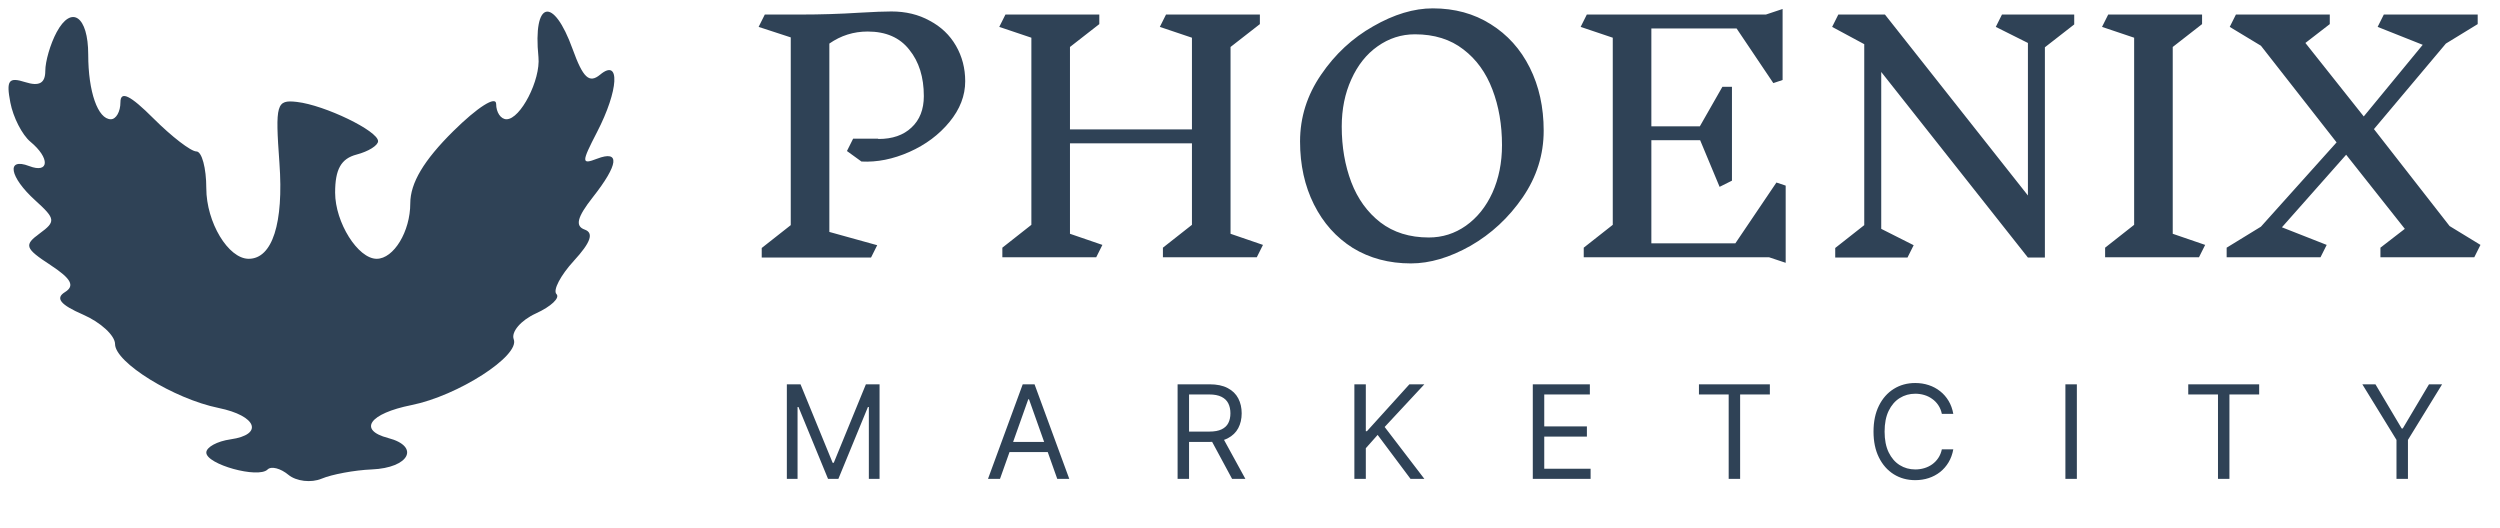 <svg width="180" height="38" viewBox="0 0 180 38" fill="none" xmlns="http://www.w3.org/2000/svg">
<path fill-rule="evenodd" clip-rule="evenodd" d="M4.072 2.33C3.626 3.164 3.261 4.414 3.261 5.109C3.261 5.989 2.824 6.233 1.818 5.914C0.619 5.533 0.438 5.781 0.745 7.384C0.947 8.443 1.596 9.712 2.187 10.203C3.614 11.387 3.559 12.516 2.101 11.957C0.425 11.313 0.678 12.745 2.539 14.429C4.002 15.753 4.029 15.952 2.86 16.807C1.712 17.646 1.789 17.874 3.628 19.079C5.134 20.066 5.409 20.58 4.674 21.034C3.966 21.471 4.345 21.941 5.981 22.653C7.248 23.206 8.284 24.16 8.284 24.773C8.284 26.101 12.518 28.715 15.735 29.373C18.493 29.936 19.007 31.291 16.593 31.634C15.636 31.769 14.854 32.197 14.854 32.584C14.854 33.436 18.597 34.472 19.264 33.805C19.523 33.544 20.198 33.716 20.763 34.185C21.328 34.654 22.404 34.78 23.153 34.466C23.903 34.151 25.528 33.851 26.766 33.799C29.468 33.687 30.273 32.145 27.947 31.537C25.752 30.963 26.595 29.773 29.628 29.166C32.967 28.498 37.446 25.62 36.99 24.434C36.785 23.9 37.505 23.059 38.589 22.565C39.673 22.071 40.338 21.445 40.066 21.174C39.795 20.903 40.359 19.825 41.319 18.778C42.538 17.451 42.772 16.771 42.095 16.529C41.392 16.278 41.553 15.639 42.674 14.212C44.544 11.836 44.662 10.785 42.987 11.428C41.853 11.864 41.853 11.704 42.987 9.509C44.545 6.498 44.672 4.161 43.212 5.373C42.425 6.026 41.98 5.614 41.229 3.535C39.835 -0.318 38.36 0.027 38.769 4.111C38.933 5.749 37.475 8.586 36.469 8.586C36.058 8.586 35.723 8.091 35.723 7.487C35.723 6.864 34.383 7.715 32.631 9.449C30.509 11.55 29.54 13.18 29.54 14.644C29.54 16.668 28.348 18.633 27.121 18.633C25.773 18.633 24.129 16.016 24.129 13.868C24.129 12.183 24.56 11.42 25.675 11.128C26.525 10.906 27.221 10.472 27.221 10.165C27.221 9.425 23.387 7.571 21.379 7.339C19.899 7.168 19.811 7.476 20.119 11.737C20.433 16.07 19.611 18.633 17.906 18.633C16.435 18.633 14.854 16.004 14.854 13.555C14.854 12.097 14.533 10.904 14.141 10.904C13.748 10.904 12.357 9.834 11.049 8.526C9.373 6.85 8.671 6.508 8.671 7.367C8.671 8.037 8.36 8.586 7.981 8.586C7.045 8.586 6.352 6.605 6.352 3.93C6.352 1.17 5.146 0.322 4.072 2.33Z" fill="#2F4256"/>
<path d="M63.248 10.007C64.255 10.007 65.048 9.733 65.626 9.184C66.219 8.636 66.516 7.88 66.516 6.917C66.516 5.553 66.168 4.441 65.471 3.582C64.789 2.707 63.789 2.27 62.469 2.27C61.462 2.27 60.543 2.559 59.713 3.137V16.699L63.159 17.655L62.714 18.544H54.844V17.855L56.934 16.21V2.692L54.621 1.936L55.066 1.047H57.645C59.083 1.047 60.498 1.003 61.891 0.914C62.929 0.854 63.692 0.825 64.181 0.825C65.219 0.825 66.138 1.047 66.938 1.492C67.753 1.922 68.383 2.522 68.828 3.293C69.273 4.063 69.495 4.916 69.495 5.849C69.495 6.887 69.117 7.865 68.361 8.784C67.605 9.703 66.642 10.422 65.471 10.941C64.3 11.459 63.151 11.689 62.025 11.63L60.98 10.874L61.425 9.985H63.225L63.248 10.007ZM90.489 18.522H83.73V17.833L85.82 16.188V10.318H77.038V16.832L79.373 17.633L78.928 18.522H72.169V17.833L74.259 16.188V2.715L71.947 1.936L72.392 1.047H79.15V1.736L77.038 3.382V9.318H85.82V2.715L83.508 1.936L83.953 1.047H90.711V1.736L88.599 3.382V16.832L90.934 17.633L90.489 18.522ZM103.164 0.602C104.735 0.602 106.121 0.98 107.321 1.736C108.537 2.492 109.478 3.537 110.145 4.871C110.812 6.205 111.145 7.717 111.145 9.407C111.145 11.141 110.641 12.741 109.634 14.209C108.626 15.676 107.373 16.84 105.876 17.699C104.379 18.544 102.949 18.966 101.585 18.966C100.014 18.966 98.621 18.596 97.406 17.855C96.205 17.099 95.271 16.054 94.604 14.72C93.937 13.386 93.604 11.874 93.604 10.185C93.604 8.451 94.108 6.85 95.116 5.382C96.124 3.9 97.376 2.737 98.873 1.892C100.37 1.032 101.8 0.602 103.164 0.602ZM101.874 2.47C100.896 2.47 99.999 2.759 99.184 3.337C98.384 3.9 97.754 4.693 97.294 5.716C96.835 6.724 96.605 7.858 96.605 9.118C96.605 10.57 96.835 11.904 97.294 13.119C97.754 14.32 98.451 15.283 99.384 16.01C100.333 16.736 101.496 17.099 102.875 17.099C103.853 17.099 104.742 16.817 105.543 16.254C106.358 15.676 106.995 14.883 107.455 13.875C107.914 12.853 108.144 11.711 108.144 10.451C108.144 8.984 107.914 7.65 107.455 6.45C106.995 5.234 106.299 4.271 105.365 3.559C104.431 2.833 103.268 2.47 101.874 2.47ZM127.369 18.522H114.029V17.833L116.119 16.188V2.715L113.807 1.936L114.251 1.047H127.146L128.347 0.647V5.76L127.68 5.983L125.034 2.048H118.898V9.095H122.389L124.012 6.25H124.701V13.008L123.811 13.453L122.411 10.096H118.898V17.521H124.945L127.902 13.142L128.569 13.364V18.922L127.369 18.522ZM147.232 3.404V18.544H146.01L135.449 5.182V16.477L137.784 17.655L137.339 18.544H132.136V17.855L134.226 16.21V3.181L131.914 1.936L132.359 1.047H135.716L146.01 14.075V3.093L143.697 1.936L144.142 1.047H149.344V1.759L147.232 3.404ZM158.327 18.522H151.568V17.833L153.658 16.188V2.715L151.346 1.936L151.791 1.047H158.549V1.736L156.437 3.382V16.832L158.772 17.633L158.327 18.522ZM178.149 18.522H171.391V17.833L173.147 16.477L168.923 11.141L164.298 16.365L167.522 17.633L167.077 18.522H160.319V17.833L162.787 16.321L168.234 10.251L162.787 3.293L160.541 1.936L160.986 1.047H167.744V1.736L165.988 3.093L170.19 8.384L174.436 3.226L171.19 1.936L171.635 1.047H178.394V1.736L176.104 3.137L170.924 9.295L176.371 16.276L178.594 17.633L178.149 18.522Z" fill="#2F4256"/>
<path d="M56.653 27.67H57.637L59.951 33.321H60.031L62.344 27.67H63.328V34.478H62.557V29.306H62.49L60.363 34.478H59.618L57.491 29.306H57.424V34.478H56.653V27.67ZM72 34.478H71.136L73.636 27.67H74.487L76.987 34.478H76.122L74.088 28.747H74.035L72 34.478ZM72.319 31.819H75.803V32.55H72.319V31.819ZM84.787 34.478V27.67H87.087C87.619 27.67 88.056 27.761 88.397 27.943C88.739 28.122 88.991 28.369 89.155 28.684C89.319 28.999 89.401 29.357 89.401 29.758C89.401 30.159 89.319 30.515 89.155 30.825C88.991 31.135 88.74 31.379 88.4 31.556C88.061 31.731 87.628 31.819 87.101 31.819H85.239V31.074H87.074C87.438 31.074 87.73 31.021 87.952 30.915C88.175 30.808 88.337 30.657 88.437 30.462C88.539 30.265 88.59 30.03 88.59 29.758C88.59 29.485 88.539 29.247 88.437 29.043C88.335 28.839 88.172 28.682 87.948 28.571C87.725 28.458 87.429 28.401 87.061 28.401H85.612V34.478H84.787ZM87.992 31.42L89.667 34.478H88.71L87.061 31.42H87.992ZM97.515 34.478V27.67H98.339V31.047H98.419L101.477 27.67H102.554L99.695 30.742L102.554 34.478H101.557L99.19 31.313L98.339 32.271V34.478H97.515ZM110.361 34.478V27.67H114.47V28.401H111.186V30.702H114.257V31.433H111.186V33.747H114.523V34.478H110.361ZM122.324 28.401V27.67H127.43V28.401H125.289V34.478H124.465V28.401H122.324ZM140.637 29.798H139.813C139.764 29.56 139.679 29.352 139.557 29.173C139.437 28.993 139.291 28.842 139.118 28.721C138.947 28.596 138.758 28.503 138.549 28.441C138.341 28.379 138.124 28.348 137.898 28.348C137.486 28.348 137.112 28.452 136.778 28.661C136.445 28.869 136.18 29.176 135.983 29.581C135.788 29.987 135.691 30.485 135.691 31.074C135.691 31.664 135.788 32.161 135.983 32.567C136.18 32.972 136.445 33.279 136.778 33.487C137.112 33.696 137.486 33.8 137.898 33.8C138.124 33.8 138.341 33.769 138.549 33.707C138.758 33.645 138.947 33.553 139.118 33.431C139.291 33.307 139.437 33.155 139.557 32.975C139.679 32.794 139.764 32.586 139.813 32.351H140.637C140.575 32.699 140.462 33.01 140.298 33.285C140.134 33.559 139.93 33.793 139.686 33.986C139.443 34.177 139.169 34.322 138.865 34.422C138.564 34.521 138.241 34.571 137.898 34.571C137.317 34.571 136.801 34.429 136.349 34.146C135.897 33.862 135.541 33.459 135.282 32.936C135.022 32.413 134.893 31.792 134.893 31.074C134.893 30.356 135.022 29.735 135.282 29.212C135.541 28.689 135.897 28.286 136.349 28.003C136.801 27.719 137.317 27.577 137.898 27.577C138.241 27.577 138.564 27.627 138.865 27.727C139.169 27.826 139.443 27.973 139.686 28.165C139.93 28.356 140.134 28.589 140.298 28.863C140.462 29.136 140.575 29.447 140.637 29.798ZM149.534 27.67V34.478H148.709V27.67H149.534ZM157.554 28.401V27.67H162.66V28.401H160.519V34.478H159.695V28.401H157.554ZM170.088 27.67H171.032L172.92 30.848H173L174.888 27.67H175.832L173.372 31.672V34.478H172.547V31.672L170.088 27.67Z" fill="#2F4256"/>
</svg>
